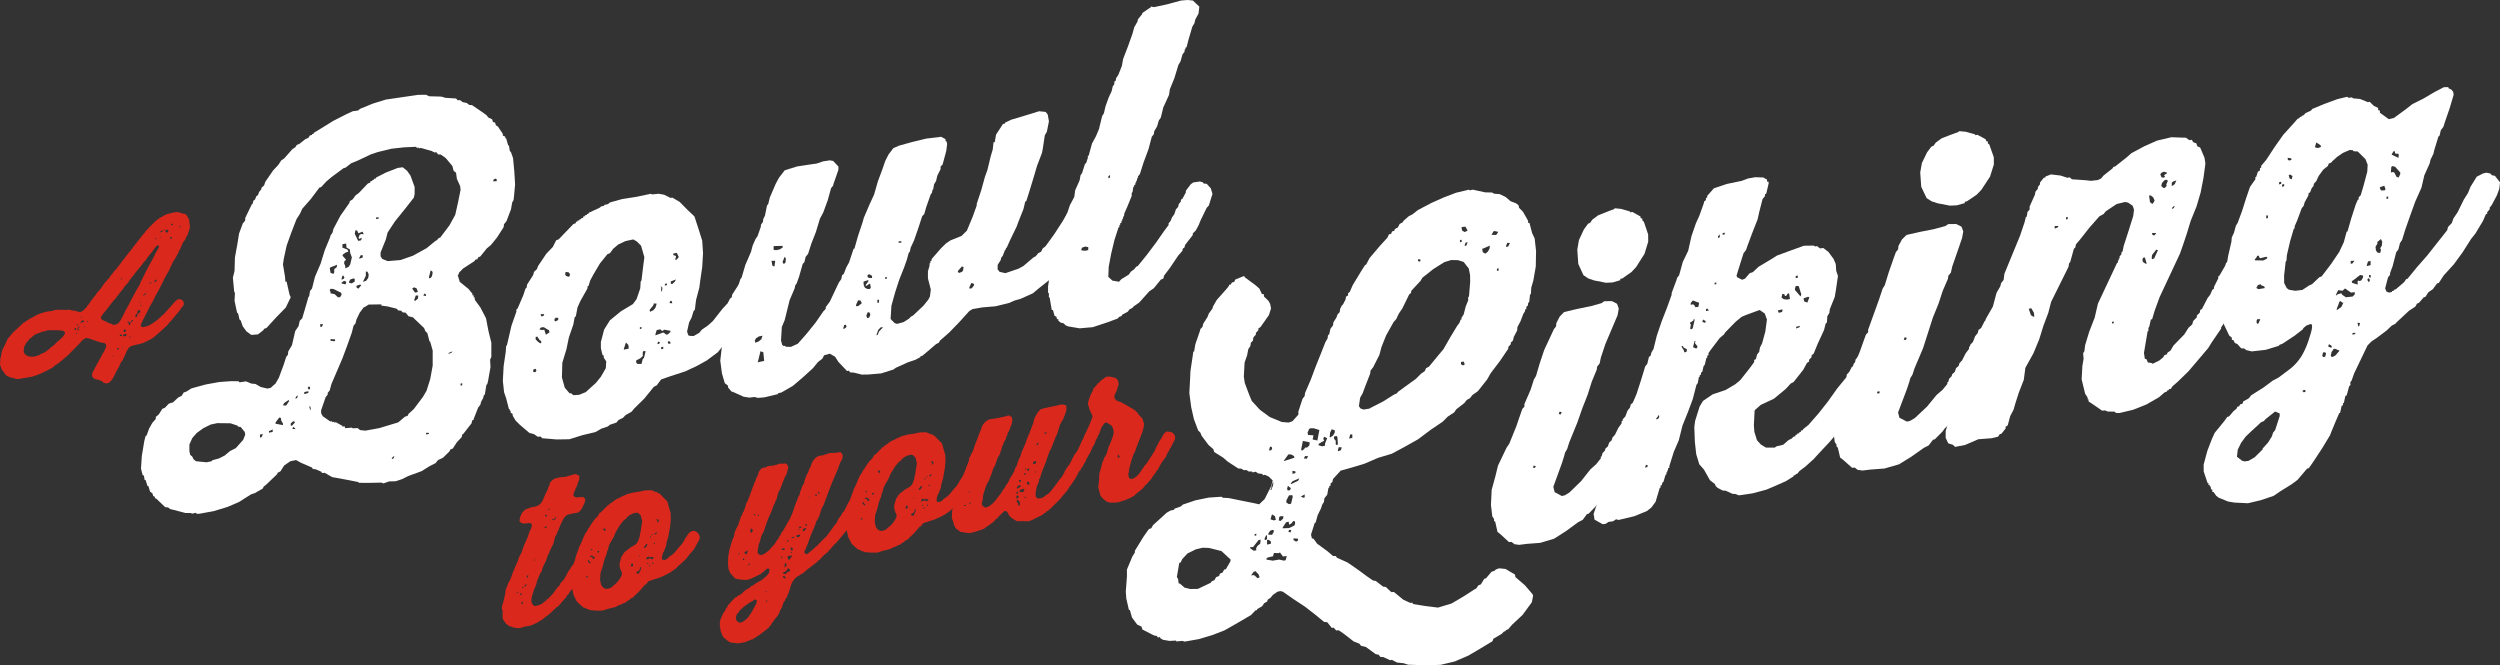 <?xml version="1.0" encoding="UTF-8"?> <svg xmlns="http://www.w3.org/2000/svg" xmlns:xlink="http://www.w3.org/1999/xlink" id="Group_4527" data-name="Group 4527" width="738.498" height="196.552" viewBox="0 0 738.498 196.552"><rect x="0" y="0" width="738.498" height="196.552" fill="#333333" stroke="none"/><defs><clipPath id="clip-path"><rect id="Rectangle_325" data-name="Rectangle 325" width="738.498" height="196.549" fill="none"></rect></clipPath></defs><path id="Path_5432" data-name="Path 5432" d="M121.408,37.251l1.087.014v-.617l-.361-.172-.485.229Zm-9.572,60.388.48-.1V96.92l-.48.1ZM108.2,88.256l.966-.33.246-.428-1.092.48Zm-5.7-22.332.48-.1.366-.449.241-1.04-.122-.471-.485-.268-.48,1.96Zm-.851,46.149.851-.184-.127-.344-.724.031Zm-.848-41.079.848.194-.122-.6-.361-.167-.244.418Zm-2.423,1.63.846-.674.127-.894-.731-.093-.488,1.343.127.217Zm-.846-3.664.846,1.188.846-.184-.361-1.035-.731-.344-.361.2Zm-6.061,50.355.485-.105.361-.7-.485.105-.241.423Zm-4.6-70.878.846-.182-.12-.347-.727.033ZM82.989,66.975l.973-.33.607-.872.12-1.018-.361-.789-.485-.022v1.238l-.731,1.52ZM81.9,60.145l.966-.327.12-.643-.6-.127-.485.846Zm-.853,8.109.122.471.485.268.851-1.047-.366-.172-.97.33Zm.607-13.386.731-.155.241-.418-.122-.351-.485.356-.366-.3.366-.939.485-.229.727.093-.366-.789-1.212.5-.366-.789-.48-.146-.246,1.044.973,2.022ZM78.873,67.231l.846.194.846-.554v-.748l-.361-.167-.97.33-.361.7Zm-.246-9.118-.607.131-.846.552-.239.418,1.085,1.26-.485.351-.115.643.361.913V63l.973-.454.48-.722.485-2.084-.485-1.26-.122-1.092-.966-.538-.127-1.212-1.085.229v.994l1.451.557.241.445Zm-1.938,9.333,1.092.265.239-.3v-.5l-.6-.241-.731.528Zm0-1.114.607-.251.239-.423-.361-.545-.239.053-.246.8ZM74.75,84.458v-.492l-1.334-.088v.5l1.092.136ZM73.417,70.372l1.214.239.966.911.607,0,.485-.727-.119-.59-2.3-1.123-.848-.069-.239.428.239.566Zm-.239-7.5.239,1.439.848.313.244-.423V63.2l.727-.521.12-.774-1.938.784ZM83.235,74.482,82.023,76.1l-.973,2.065-.239,1.04-.607.75-.485,1.96L78.386,85.67l-1.451,3.9-1.58,3.678-1.692,3.955-.485,1.833-.607.753v.5l-.6.741-1.338,3.884v.865l.485.889,2.184,1.52.607-.01v.246l.6-.127v.251l.488-.105,1.938,1.078v.244l.6-.129.246.569,1.938-.167.246.2,1.451-.062.727.59,1.58.163,4.116-.753,4.123-1.248,1.453-.435,1.938-1.652.846-.3.246-.547,1.577-1.448L100.687,101l1.092-1.85,1.087-3.446.727-4V87.252l-.727-2.569-.241-.2-.6-2.352-.607-.612-.366-.915-2.665-2.533-.607-.612-1.331-.335L95.6,76.067,94.745,76l-.485-.516-.846-.069-.485-.516-2.665-.669-1.819-.234v-.37l-3.757.057-1.212.75ZM70.386,80.309l.488-.105.361-.7-.848-.067ZM67.6,104.69l-.124-.841-.361-.174.246,1.066Zm-.239-6.02v-.621L67,97.881l-.366.449.366.418Zm-1.7,1.475,1.212-.382v-.492l-1.212.258Zm-2.67,1.31.485-.1.366-.827-.485.232-.241.416Zm-.846,8.977.97.043-.731-.717-.119.4Zm-.485-1.009.366.048.846-.925-.122-.344-.366-.048-.724.648Zm-2.3-5.956.966.041.851-1.3-.124-.344-1.334.9-.239.423Zm-2.184,5.418,2.184.409v-.5l-.488-.77-.124-.839-.48-.143-1.092,1.47Zm-1.938,2.149v.495l1.092-.229v-.741l-.853.423Zm-2.665,1.926.485-.1.361-.946-.846.177Zm-20.848,2.079v1.981l.246,1.066.6.49.366.789.731.593,3.145.318,1.458-.308.241-.3,1.938-.533,1.7-.856,1.58-1.329,1.692-.851,2.184-2.45.6-1.489-.124-.841-1.212-1.479-.722-.093-.246-.32-2.058-.674-3.881-.045-1.938.411-2.18,1.083L33.912,111.6l-1.338,1.525Zm79.257-50.049.607,1.981,2.543,2.058,1.212,1.472V71l.361-.079v.621l.246-.05.119.841,1.58,2.141,1.692,3.234.731,3.81.846,3.411v4.211l-.366.827.119,2.2-.727,4.118-.239.92-.241.172-.485,2.952-.241.053-.244.92-.607,1.123-.239.913-.612.748-1.334,3.382v.251l-.48.229-.12.767-2.545,3.265-.246.048-.12.774-1.453,1.546-1.212,1.869-.731.277-.239.55-1.938,1.9-1.453.681-.727.9-1.7.856-2.423,1.51-4,1.463-1.7.863-1.938.657-1.938.043-1.7.6-.6-.244-3.877.084-2.792-.026-.12-.22-3.031-.6-3.757-.691-.966-.167-2.184-1.269-.846.057-.122-.351-1.7-.75-.846-.069-.246-.445-3.27-1.41-1.453-.805-1.7.361-1.819,1.255-1.09,1.718-.848.428-.119.4-3.15,3.019-.851.679-.241.55L51,129.4l-1.087.356L46.4,131.993,43,133.458l-4.118,1.248-4.123.753-.846.053-.241-.32-1.212.258-.246-.194-1.692-.012-3.638-.961-.851-.194-.607-.49-.846-.069L22.036,131.1l-.366-.174-.361-.667-.246.053-.241-.817-.724-.583-.488-1.63-.239.045-.607-1.85-.246.048-.239-1.307-.366-.172-.488-1.881.246-3.767.727-4.369.366-1.436.361-.33.727-2.01.97-1.695.973-1.076v-.617l.846-.679,1.092-1.714.727-.277,1.207-1.255,1.217-.375,1.573-1.453.973-.454.607-.992.846-.3,1.458-.93,4.237-1.154,4-.722,3.511-.251,2.184.031.241.318,1.938-.287,1.573.652,1.217.117,1.573.9,1.938.454.973-.2,1.453-1.3.97-1.692L59.6,91.4l.727-2.263.485-.6.122-1.018,1.092-1.84.966-4.175.973-1.441.359-1.568.734-.772,1.212-4.1.6-2.11.241-.3.246-1.537.6-.753.851-3.4,1.695-3.955L71.72,57.6l1.577-3.81.119-.516.607-.872.241-1.042,2.063-3.908,2.665-3.788.119-.521.853-.554.846-1.166.966-.705,2.665-2.794.731-.282V37.27l.607-.124v-.251l.485-.1v-.251l.607-.129v-.246l2.9-1.484,3.518-1.369,1.451-.186,1.334,1.08.97,1.405,1.214,3.334v2.106L98.022,42.1l-2.67,3.418-2.906,3.59-2.182,3.317-.488,1.96L88.2,58.307v1.119l.48.762,1.58.657,3.877-.327,3.635-1.271,4-2.208,2.665-2.18.485-.229.241-.418.727-.4,2.665-3.544,1.7-3.088.846-3.771.731-3.621-.124-1.092-.968-2.149-.244-1.807-.727-.59-.361-1.405-1.943-2.316-1.453-1.054-.846-.062-.488-.643-.6.124v-.246l-.485.105V28.4l-3.518-.987-.6.131V27.3l-.607.124-.124-.344-3.633.158-3.635.4-4.123,1-2.058.691-3.757,1.788L79.6,31.89l-1.819,1.379-.485.1-3.513,2.6L72.2,37.3,70.628,39l-.48.105L67.6,42.5l-2.543,2.894-.607,1.367L63.36,48.479l-1.573,4.049L60.449,56.28l-.846,3.9-.239,1.661.6,3.583.115,1.465.366.045.853,3.788.361.789L60.21,74.54l-3.031,3.126-2.665,2.921-.727.277-.246.423-1.573,1.2-1.943.167L48.573,81.6l-1.087-1.5-.609-1.728-.361-.3-.361-1.656L45.788,76l-.727-3.437.119-2.259-.244-.564-.361-4.018.485-1.96.119-3.987.727-4L46.4,52.7l1.09-2.956.727-.9V48.1L50.15,44.1l.241-.174L50.638,43l.48-.351.366-.946.485-.349.361-.946.607-.746.124-.523.727-.648.361-1.071,2.3-3.339,1.577-1.7.846-1.3.846-.547,2.426-2.749.846-.55.485-.724.727-.28,1.7-1.353.97-.449.488-.727.6-.124v-.251l.485-.1v-.251l2.18-1.326L74.265,19.4l3.755-1.912,1.945-.908,1.573-.213.6-.5L85.9,14.324l3.877-1.2,3.638-.528,5.815-.86,2.426-.022.851.437,3.63.1,1.212.361,3.152.2.485.516.727-.031.727.59,1.212.241.727.583.851.069,2.911,1.986,1.331.958.607.734,1.087.511.244.815.607.122.241.815.6.366,1.453,2.168v.5l.731.339v.495l.241-.053.6,2.108.241.067.244,1.563.361.418.607,1.728.366,3.889.239,3.908-.366,3.924-.115.762-.366.574-.366,2.065-1.331,3.5-.727.9-.12.891-1.938,3.016L120.8,56.086l-1.212,1-1.938,2.392-.612.256-.237.543-.609.131-.241.423-3.391,2.211-1.212,1.248-.12.519Z" transform="translate(24.222 16.285)" fill="#fff"></path><path id="Path_5433" data-name="Path 5433" d="M113.291,42.57l-.246.918.485-.1.607-.748L113.53,41.4l-1.09.229.124.471.727.215Zm-1.577,7.392.119.6.366.048.727-.648.366-.7-1.458.559Zm-.366,6.276.851.067-.119-.6-.366-.172-.241.428Zm.366,11.938-.122-.471-.485-.265-.241.423.122.344.361.048Zm-1.695-17.108.607-.129v-.5l-.607.131Zm-1.092,18.817.607-.131v-.617l-.607.131Zm.241-17.148.12-1.018-.361-.418V52.79Zm-.485-1.384.244-.053-.124-.1Zm-.848,17.026.488-.1.239-.43-.485-.265-.241.547Zm-.6-2.6,2.3-.858.966.66.366-.079.727-.648.122-.4L109.9,64.1l-.727.4-.485-.511-1.092.229-.361,1.19Zm-1.577-6.972.97-.459.607-.748.361-1.19-.846-.069-.122.523-1.085,1.348v.37Zm-3.031,5.1.485-.1v-.5l-.485.1Zm.851,8-.727.652-1.212.624v.621l.366.418,1.207-.012.366-1.436.361-.33.485-1.96-.6-.12-.241.428ZM97.9,70l1.453-.313L99.231,68.6l-.727-.71L97.9,69.749ZM81.779,48.4l.246-.547-.366-.669-.968-.163-.124.77.246.442.724.22Zm14.546-9.534-1.577,1.326-.97,1.322-.727.277-2.18,2.691-1.938,3.265-.973,1.814-.485,1.592-.241.048-.119.774-2.063,3.657L84.2,57.548l-.485,2.576-.361.33-.366,2.058L81.66,66.389l-.727,3.5-1.212,3.977L79.6,78.224l.848,3.04L81.9,82.937l.366-.079.727.59,1.7-.11,1.938-.789L89.659,79.8l1.453-1.793,1.458-2.543.12-2.008-.731-1.08v-.621l-.361-.167-.485-2.008V67.722l.97-3.673,1.695-2.713,3.274-2.679,3.518-2.11,1.085-1.47,1.092-3.207.119-2.008.241-.3.485-4.07.366-2.8-.97-3.391-1.212-1.228-1.092-.636-2.3.49-1.934.911ZM77.417,60.846v.621l.244.2.848-.428v-.621l-.848-.069v.246Zm-3.031-1.338L73.3,59.494l.239.693.607-.129Zm1.092,4.6-1.214-.736-.846.057-.485.6.851.189.6-.124.485,1.5,1.092-.727-.241-.688ZM72.688,67.8l.612.366.239-.3-.12-.471-.366-.172-.727-1.087-.485.11v.743l.731.71ZM71.12,75.934v.624l.6.119.366-.449-.246-.569-.361.076ZM117.168,65.9l1.331.088,1.7-.982.727-.9,1.819-1.255,1.451-1.3,2.792-3.564,1.573-1.7.727-1.4.485-.351.119-.767,2.3-3.585.607-.746,1.7-.982,1.573.036,1.816,1.1.848,1.3.485,1.635-.366,1.312-1.694,3.212-.366.449-.119.894-.727.523v.495l-2.784,3.325-1.938,2.639-1.577,1.453-.122.4-.731.277-1.085,1.348-.727.275-1.338,1.647-3.27,2.431-2.911,1.613-3.391,1.585-4.362,1.424-2.787.963-1.336,1.771-.846.428-2.787,3.444-3.031,2.992-.731.9L98.38,89.347l-.722.774-1.334.652-.609.753-1.938.657-.6.5-1.943.66-1.692.982-4,.97-3.757,1.171-3.757.057-3.757-.318-.48-.021-.485-.516-.846.057-1.1-.765-1.334-.332-2.9-2.478L65.9,90.92,65.059,89.5V89l-.609-.37v-.617l-.241.053v-.5l-.241.053-.851-3.293-.6-1.728-.366-3.391.239-4.388L63,70.727l.119-1.761.246-.3,1.331-5.736,1.453-4.149v-.617l.366-.327,1.7-3.951.6-1.867.361-.323L69.3,50.8,71.12,47.94l.237-.92.851-.8.366-.946,2.419-3.611,1.938-2.022L77.9,37.7l.727-.277,3.15-3.27,1.212-1.25.727-.277V32.25l.485-.1V31.9l.607-.129v-.246l.485-.105v-.244l.607-.131v-.37l.48-.105v-.246l.607-.129v-.246l.485-.105v-.246l3.4-1.587.241-.3.846-.182.244-.3.973-.208.6-.5L97.412,25.5l4.123-.626,4.362-.925.241.194,2.065-.189,1.573.282,1.938.951.485-.105,2.18,1.271,2.423,2.459,1.938,1.819,1.212,3.7,1.092,3.485.241,3.669-.241,4.137-.6,4.1-.241,1.907-.973,3.678-.361,2.928-.366.323-.6,1.986-.727,1.4-.607,2.727.361,1.04Z" transform="translate(86.389 33.287)" fill="#fff"></path><path id="Path_5434" data-name="Path 5434" d="M162.7,66.173l.607-.131.607-.748.12-.521-.846-.313-.607,1.367Zm-3.389-4.854.239.194.851-.3.361-.445.122-1.018-.483-.148-1.217,1.374Zm-17.579-8.654.853-.182-.122-.344-.731.031Zm-4,10.633.485-.1v-.5l-.485.105Zm-2.3,7.06.485-.105v-.868l-.485.105Zm-.241,9.593.366-.206.361-.939,1.212-1.255-.727.031-.724.774L135.2,79.7Zm-2.665-17.777v.5l.366.3.968.041V62.39l-.727-.466-.485.105Zm.488,12.54.359-.946-.359-.667-.488.1-.366.946.246.691Zm-1.7-10.545.119,1.087.366.669.727.339.727-.031.241-.423-.241-1.185-1.092.724-.239-.191.846-1.171v-.378l-1.207.382Zm-2.18,7.153.6,0,1.092-.851-.361-.789-.731-.1-.6,1.369Zm-3.755,6.747.6-.251.361-.449L126.1,76.8l-.48.105-.239.92ZM108.052,58.712l.241-.3.124-1.14-.366-.543-.607,1.494.122.471.239.074Zm-3.27-4.013.724.093,1.092-.234.846-.55v-.495l-2.662.067Zm.239,4.9.241-1.661-1.092-.014.244,1.436.368.172Zm-4.969,28.314,1.938-.411-.246-2.55-.846-.313-.727,3Zm-.727-5.789.973-.335.846-.674.361-1.066-1.092.229-.846.554-.361.7.12.344Zm71.619-21.668.607.736,1.7.382,3.877-1.317,1.453-.805,2.911-2.476.727-.4.731-.9.846-.43.485-.97.846-.674,2.545-3.518,2.423-3.736,1.334-2.261.727-.774.485-.105.241-.3L194.7,42.4l1.938.327,1.214,1.233.731,1.207-.127,2.008-.846,1.917-2.3,3.836-2.784,3.564-2.426,3.365-.846.428L186.337,63.5l-3.389,2.7-1.58,1.326-3.635,1.642-1.819.511-1.573.705-4,.978-3.877.323-2.9.5-.973.581-2.911,3.217-3.023,3.126-2.792,2.445-.239.547-.853.43-3.27,2.8-.846.681-.488.1v.251l-1.573.832-2.063.684-3.638,1.64-.727.523-3.635,1.15-3.877.325-1.819.019-2.426-.6-.97-.038-.48-.521-.488.105L123.927,87.8l-.973-1.53-1.573-.906-1.7.483-.48.97-1.336,1.03-1.453,1.792-3.031,2.753-2.911,2.476-3.391,1.96-.966.2v.251l-4,.973-1.938.167-1.092-.268-1.451.189-1.7-.261-2.784-1.264L92.3,96.5l-.973-1.154v-.5l-.97-.784-.848-2.913-.485-3.743.485-4.19.607-3.846.366-.946.241-2.032,1.451-3.9.488-2.086.6-1,1.092-4.07.607-1.986.361-.449,1.09-3.7,1.7-3.955.485-1.833.846-1.917.607-.872.973-2.806v-.5l.6-.872.115-.894.488-.973.6-2.978.366-.449.488-1.96,1.7-3.953.968-1.819,1.7-2.216,3.638-1.145,4-.607L117.5,29.2l1.938-.657,1.938-.289.973.167,1.573,1.647v.987L122.474,35.2l-.119.523-.607.75-.973,3.549-1.331,3.63-.973,1.814-1.207,3.977-1.331,3.379-.973,3.057-.731.9-.361,1.563-.485.476-1.092,3.824-.727,2.017-.361.442-.244,1.047-1.453,3.406-1.453,5.884-.851,2.036-.241,4.02.361,1.283.366.294.607,0v.244l1.577.043,2.058-.937,2.426-2.746,2.784-3.439,2.3-3.339.727-.772v-.5L121.381,70l1.819-3.85.851-1.793.722-1.025.246-1.164.485-.351.727-1.886.846-1.546,1.331-4,.246-.05,1.087-3.819,1.338-4,.358-1.317,1.7-3.951,1.331-2.89,1.092-3.819,1.453-3.908.727-2.137.973-1.938,1.451-1.919,1.7-.736,3.877-1.071,4.123-1,3.877-.454.48-.1,1.338.705V22.6l.239-.053.241.815-.241,2.034-1.092,4.075-.6.621v.748l-.968,1.938-.366,1.561-.6,1-.241,1.415-.239.3-.127.767-.361.449-1.331,3.752-.607,2.11-.6.629-1.214,3.724-1.212,3.48-.97,2.065-.241,1.164-.366.449-.48,1.836-.851,2.414-1.453,3.652-1.212,3.731-1.092,3.943-.241,3.893,1.212,1.228.727.22,1.938-.54,1.695-1.1.366-.449.724-.4,3.038-2.875,1.446-1.79.488-.973.244-2.034-.846-3.291V60.994l.48-1.587v-.748l.246-.048V57.99l.361-.079v-.495l2.784-3.193,1.458-1.427,1.331-.9,3.272-1.317,1.577-1.573,1.7-4.075,1.207-3.36v-.49l1.331-4,1.092-3.951.727-2.01.973-4.051.6-1.984.241-2.158.366-.074.366-2.189,2.058-3.162.607-.124v-.251l1.819-.882,4.357-1.3,3.881-1.2,1.938.2.607.736.366,2.034-.612,3.1-.6,1-.6,3.97-.246,1.291-1.451,3.779-1.092,3.7-1.214,3.975-.846,2.66-.366.325-.485,2.084-1.453,3.657-.6,1.616-1.938,4-.968,2.189-.246.053v.5l-.239.053-.731,1.886-.361.33-.241.913-.851,1.3Z" transform="translate(123.743 19.114)" fill="#fff"></path><path id="Path_5435" data-name="Path 5435" d="M139.356,73.942V73.7l.237-.55.973-.327.846.194v.863l-.968.2Zm7.995-21.89.488-.351v.743l-.488.222ZM170.739,0,168.8.163l-4.235,1.15-3.759.8-.851-.191-.241.421-.237.055L157.41,3.824l-.124.4-1.207,1.491-.122.65-.968,1.687L154.5,9.89l-1.338,3.757-1.453,3.774-.366,2.063-1.085,2.705-.614.875-.112.767-.366.206-.119,1.011-.366.33-.366,1.563-.846,1.793-.966,2.682L146.02,33.5l-.488.727-.966,3.924-.853,2.036-1.207,2.237-.968,3.556-.251.048v.621l-.478,1.463-.366.325-.851,2.66-.483.719-.237,1.417-1.336,3.009-.244,1.907-1.331,2.519-.609,1.859-1.577,3.559-1.09,4.07-1.334,4-.6,2.357-.607,4.1-.607,3.967v1.859l.241.2v1.114l.241.2.6,3.587.366.048.488,1.754.485.146.237.815.368-.079v.5l.729.588.844.194.6.614.856.318,3.272.543,3.869-.335,4.242-1.4,3.152-1.164.366-.449.731-.277.241-.423,1.573-.832.6-.746.851-.43.361-.447,1.58-1.078,3.031-3.37,1.329-.9,2.06-2.545.727-.282.246-.918,1.692-2.216,2.426-3.611,1.331-1.525v-.5l.6-.5.122-.648,2.3-2.968v-.49l.846-.8.853-1.546.6-1.489,1.819-3.736.607-.621,1.087-3.454-.485-1.63-1.209-1.353-.848-.069-.363-.416-.851-.2-1.931.287-.734.531-1.453,1.922v.49l-.97,1.819-.488.351v.495l-.6.748-.244.92-.609.621-.485,1.467-.724,1.023-.366.946-.6.748v.492l-1.331,1.769-2.423,3.492-2.67,3.542-2.665,3.291-.488.227-.6.746-.97.7-.6.872-2.18,1.331-.731.779-1.938-.332-1.214-1.1.122-3,.731-3.877.966-4.044,1.209-3.724.241-.055v-.621l.249-.053v-.49l.366-.079v-.621l.241-.048v-.495l.237-.055V64l.249-.05.117-.894.848-1.912,1.331-3.255v-.872l.246-.3.241-1.537.244-.05v-.5l.361-.074v-.621l.241-.05v-.5l.246-.053v-.617l.241-.053v-.5l.6-.748,1.095-3.451,1.451-3.905.968-3.671.609-.753.122-.889.846-1.422.485-1.711.607-.875.727-3,1.695-3.7.244-1.661,1.331-3.255,1.212-3.975.609-1,.6-2.113.6-.746v-.617l.246-.053v-.5l.361-.2.488-1.96,1.207-4.1.609-1,.241-1.047.973-1.816.237-2.034L172.317.158Z" transform="translate(180.059)" fill="#fff"></path><path id="Path_5436" data-name="Path 5436" d="M176.927,136.307l.629-.148.124.229.638.617.385.934-.626.282-1.018-.915-.882.079Zm7.765-5.7.891,1.2,1.138-.139-.368,1.238-.495.12-1.4-.308-1.888.318-1.89-.318,0-.261.375-.349,1.635-.382v-.263l.246-.7,1.384.055Zm-28.157,10.408-1.4-1.207-.378-.038-.139-1.252-.382-.681.722-4.156.375-.086.5-1.023,1.374-1.479.124-.158,2.514-1.236,2.01-.483,1.891.069,3.669.925,2.665,2.455.007.511-1.365,2.378-.507.122-.5.887-.758.308-.241.7-.887.335-.492.894-.753.306-.375.476-3.767,1.795-2.273.026Zm24.342-14.13.511.012.626.49.007.638-1.128.272Zm-4.137,2.144,1.618-2.055.633-.151-.122,1.185-.872.717-.37.736.131.48-.762.184-1.009-.664-.136-.48.256.067Zm11.96-2.07,0-.511,1.257.084.136.49-.249.186-.378.215Zm-8.451-.048-.124-.361.49-1.013.256.069.007.9-.251.44Zm-3.038-1.718.5-.124.007.516-.507.119Zm4.032-.062.5-.889.758-.308.375.174,0,.38-.5.889-1.133.01Zm5.925-.638.246-.569.631.1-.249.7Zm.858-2.388.621-.791.5.139.012.772-.246.44-1.508.746-1.893.065,0-.256,1-1.527.753-.172.129.863Zm-3.664-.93.115-1.056.5-.246.762.079-.119.674-.75.686Zm-2.4-.33v-.256l.37-1.238.887.559.258,1.092-.624.146Zm4.629-4.954-.012-.636.746-1.463.253-.065.762-.045.127.48-.488,2.048-.629.141Zm4.266-1.781,1.135-.652.01.891-.38.1Zm-4.07-2.225.246-.958.889.686-.251.576-.631.151Zm-4.142-2.194.1.586-.253,1.085-.244.057,0,.645-.382.086Zm5.26.511.5-.629,2.012-.868-.37.739-2.139,1.018Zm.476-3.712.882.174.007.516-.884.21Zm3.372-3.626.129-.287.246-.445.882.048-.375.731Zm-5.8.471,1.243-1.7.882.048.765.461.131.485-3.145,1Zm15.865-2.983.244-.837.882.053-.244.832-.88.332Zm-20.306-.074.244-.949.509.134.124.48-.246.445-.631.151Zm9.462.074,0-.261.485-2.426,2.027.418-.124.93-.753.691-.256-.194-1,1ZM196,98.9l.251-.445,1.51-.868-.136-.234-.127-.349.253-.576.882.433-.617,1.563,0,.638-.877.215Zm5.174-.2-.012-1.025-.124-.229-.387-.421-.007-.643.76-.179.256.33.146,2.149-.382.217Zm4.01-1.979.251-.963.626-.014.012,1.025-.882.208Zm-5.8-.17.11-1.312.5-1.016.889.308.007.636-.5.889-.872.6Zm-5.04.686.246-1.219-1.64-.12-.007-.385-.129-.227.495-1.145.375-.217,1.011.01,1.644.511-.6,3.1Zm43.821-22.215,0-.648.755-.179.382.81-.5.375ZM248.787,46.8l.5-.12,0,.638-.507.122ZM208.528,88.1l-.516-.66.361-2.521.746-1.331.736-1.981,1.484-3.814.117-.932.753-.944,1.857-3.659.614-2.325,1.358-3.4,2.23-4,.753-.82.746-1.589,1.119-1.678,1.986-4.07.5-.375.12-.674,2.751-2.964.5-.887,3.255-2.572,3.265-2.058,2.008-.612,2.022.041,1.64.507,1.532,1.948.392,1.967.019,2.048-.344,4.2-.249.311.007.9-.741,1.85-.6,2.325-.629.925.007.511-.251.06-.37.987-.621.793-1.993,3.291L232.97,70.6l-1.5,1.773-2.749,3.348-.877.466-.373.856-1.123.789-1.506,1.51L223.217,80.5l-3.638,2.66-.37.473-.76.311L215.191,86l-3.769,1.924-.249.186-1.761.294Zm16.9-43.591.124-.543.626.11.007.511-.373.088Zm19.149-2.612-.136-1,.246-.053,2.017-.868-.122.925-.5.889-.746.569Zm6.917-1.9.373-.863.758.079-.5,1.018-.626.146Zm-12.23-.182.244-.7.626-.151-.37.985-.5.124Zm-1.4-1.463.5-.127,0,.638-.5.124Zm9.319-1.573.619-1.052.256-.057,1.133.246-.621.918ZM238.475,35.5l-.139-.994,1.133-.139.64,1.126-.253.194-.621.277Zm2.292-11.85-.251-.2-3.779.9-3.64,1.379-3.647,1.632-4.018,2.115L223.8,30.76l-1.006.492-1.623,1.415-.251.445-.88.466-.5,1.011-.877.473-.249.574-.621.146-.251.7-.626.148-.5,1.018-2.254,2.469-3,3.535-.994,1.9-.378.22-1.238,1.969-2.366,3.9-.868,2.008-.5.368.007.65-.629.4-.119.8-.746,1.465-.373.344-.495,1.018-.119.925-.629.664-.366.987-.872,1.365-.119.925-.743.951-.366,1.63-.375.344-.122.925-.626,1.049-1.226,3.121L195.3,75.553,193.824,79.5,192.1,83.517l-.122.925-.621.789-1.228,3.762.007.9-1.752,1.957-1.133.394-2.017-.163-3.547-1.467-2.918-2.139-2.412-2.636-.779-1.876-1.283-3.418-.275-1.864.22-4.166.739-2.1.366-1.886.621-.915.12-.934.621-.66.122-.925.746-.82,0-.516.753-.82-.007-.514.629-.406,2.49-3.542.612-1.948-.261-1.35-.511-.908-1.276-1.233-.124-.746-.507-.007-.772-1.62-1.269-1.107-3.05-2.235v-.253l-.38-.048-2.388.958-.366.731-.633.146-.375.607-.5.115v.261l-.746.946-2.88,3.248-1.114,1.938-.124.55-1.123,1.546-.366.987-1.25,1.967-.244.954-.621.66-.127.547-1.355,3.92-.354,2.141-.249.062-.241,1.726-.6,3.994-.105,2.34-.218,4.163.538,4.113.789,3.537,1.286,3.422.643.621.38.934,2.043,2.727,1.4,1.207.263.848,2.658,1.675,1.4,1.214,3.045,1.974.884.048.758.459.758-.048.758.461.758-.053.38.3.884-.21.633.492,1.389.182v.387l.633-.153,1.138.507,1.255,1.224-.088.022-.366,1.5-1.986,3.941-1.625,1.546-.251-.074-1.389-.308-3.54-.705-3.791-.774-1.761-.093-.382-.3-3.788.258-3.9.8-3.771,1.281-.5.5-2,.731v.263l-1.135.261-1.135.655-1.123,1.037-2.878,2.615-.5.889-.746.3-1.625,2.314-2.488,4.063,0,.511-.746,1.2-1.609,3.85.019,1.931-.344,4.57.146,2.029.784,3.411.256-.057.648,2.285,1.532,2.072,1.269.6.256.839,3.418,1.759.887.172.258.456.631-.151.127.351.758.466,1.9.327,2.017-.093v.251l1.766-.158.758.206,4.159-.729,4.025-1.209,3.516-1.355,3.893-2.211,4.01-2.361,1.25-1.326.507-.12v-.256l1.5-.875.624-.913.877-.471.12-.543.884-.59.621-.789,1.379-.973.877-.208.758.2,3.305,2.3,3.169,2.082,3.042,2.357,2.67,2.194.877.048,1.405,1.728.507-.12.762.846.758-.053,1.52,1.056,2.916,2.263,1.644.631.514.652,1.391.315,2.918,2.132.884.177.509.648.882.048,2.027.932.5-.117,1.52.8,1.891.189,1.391.445,5.681.194,3.905-.158,4.156-.987,4.022-1.726,3.638-2.141,3.511-2.122.244-.7,2.514-1.5.626-.664.5-.112V153.6l.758-.308L253.223,152l3.129-2.93,2.744-3.736.361-1.888-.127-.473-2.292-2.677-2.8-2.419-.124-.741-2.792-1.647-1.893-.194-1.006.366-.251.313-1,.366-1.625,1.922-.5.127-1,1.651-.753.3-.621.925-.5.244-3.136,2.029-3.642,2.153-4.022,1.212-3.912-.492-3.542-.574v-.382l-.753.053-2.029-.935-2.789-2.29-.762.048-1.647-1.537-.762-.079-2.153-1.666-.889-.177-1.52-1.056-2.921-2.139-3.04-2.1-3.172-1.432-.251-.454-.877-.048-1.651-1.41-3.047-2.225-1.023-1.432-.507-.136-.26-1.1,1.1-3.477.256-.062.609-2.194.994-2.036.366-1.119.5-.758.115-1.056.375-.476.478-.6.359-2.02.251-.062v-.511l.382-.084-.012-.648.5-.37.241-.956,2.251-2.466,3.021-.841,4.022-1.212,4.022-1.73,4.022-1.209,3.893-2.082,3.9-2.2,3.755-2.823,3.511-2.373,1.5-1.51,1.881-1.221.621-.92,2.383-1.85.746-.944.884-.466.746-.951,1.625-1.152,2.749-3.477.994-1.781,2.741-3.611,2.493-3.673,0-.516.746-.817,0-.511.629-.538.246-1.08.99-1.907L254.853,64l.872-1.623.868-2.259.49-.758,0-.511.382-.088-.007-.65.5-.5v-.511l.378-.6.229-2.11.251-.065.11-1.953.612-2.075.724-4.149.084-4.52-.413-3.757-.76-1.62-.791-3.031-.375.1v-.648l-1.542-2.722-1.138-1.14-.143-.741-.758-.586-1.644-.636-1.4-1.214-1.773-.868-1.635-.119-.636-.359-2.017-.043-3.669-.8Z" transform="translate(193.407 32.58)" fill="#fff"></path><path id="Path_5437" data-name="Path 5437" d="M220.427,26.12l.495-.378,1.876.194,2.622.779.007.251.621-.146,2.383,1.336.129.607.378-.084.124.731.382.287,1.279,3.767.017,2.158-1.092,3.571-2.462,3.886-1.362,1.467L223.1,46.466l-.624.146.007.38-2.242.66-2,.093-3.5-.693-1.749-.6-1.386-.946-1.525-3.327-.287-4.254.48-2.78,1.467-3.15,1.233-1.687.621-.277.617-.908,1.735-1.3,3.982-1.582Zm-16.135,60.41.621.11.246-.7-.624-.1-.124.406Zm-7.629,15.805.621.11.246-.569-.629-.105Zm9.295-45.953,3.611-.858,4.357-.908,2.995-.837.865-.586,2.249-.024,1.5.789.507,1.405-.354,1.991-3.6,8.485-1.336,4-.361,1.74-.743.939-.115.915-1.467,3.532-1.212,3.846-1.594,4.058L209.8,89.039l-2.4,5.894-.6,1.922-.621,1.04-.241.946-.653,2.094-1.365,3.757-1.212,3.334.387,1.563,2.132,1.15.868-.21,1.367-.829,3.465-3.37,2.71-3.439,1.735-1.556,1.365-1.726,0-.507.244-.057.246-.951.743-.81.119-.538.741-.684.366-1.1.743-.686.246-.82.736-.815.982-2.012.987-1.379,0-.633.251-.057.115-.538.741-.81.617-1.671.743-.942.239-.944.743-.564.982-2.012.868-.71,1.991-.476,1.749.476,1.506.913L234.184,83l-.237,1.838-2.084,4.185-2.211,3.955-.987,1.123-1.838,3.74-.617.915-.246.82-.868.712-.617.908-.241.82-.865.973-2.216,3.829-.868.841-1.1,1.919-3.217,3.181-.617.9-2.227,2.309-.495.122-1.238,1.687-1.37.705-3.595,2.639-3.475,2.22-4.106,1.233-3.994.308-2.239.282-1.374-.189-.884-.679-.748.048-2.639-2.423-.758-.581-.641-2.9-.382-.418,0-.514-.507-.767-.4-3.339.215-4.5,1.087-3.946.779-3.193,1.692-3.537.846-1.766.789-1.154,2.084-5.15,1.052-3.088.727-2.065.617-.657-.007-.762,1.84-4.249.973-3.026.617-1.032,1.09-3.7,1.338-4,2.868-6.149.617-.784.115-1.04.982-1.886,1.119-1.159Z" transform="translate(256.141 35.782)" fill="#fff"></path><path id="Path_5438" data-name="Path 5438" d="M258.956,57.805l.26.832.872.3.612-1.542-.378-.167-1.243.425Zm-2.175,8.783,1-.366.124-.413-1,.241-.127.282Zm-.12-14.849.621-.151,0-.633-.621.151Zm-.225,3.485,1.64,1.9.246-.569-.767-2.488-.88-.048-.239.822Zm-1.475,2.639-.265-1.718-.492.246-.37.6-.375-.036-.131-.483-.621-.1-.241,1.071.629.485,1,.141Zm-2.22,3.066-1.37.325.258.705,1-.234.115-.538Zm-17.655-22,.621-.146,0-.507-.621.146Zm-1.369.325.007.638.495-.246,0-.762-.251.057v.256Zm-1,14.352.495-.119,0-.507-.5.119Zm-2.555,7.858.872-.208-.5-.523-.378.1Zm-1.1,3.183.88.3.119-.54-.753-.459-.12.409Zm-2.679,7.5.753.33.375-.088.119-.538-.758-.963.241-.693-.37.213-.361,1.489Zm-.731-12.54.621-.151.375.167.382.674.872-.084.241-1.2-1.881-.7-.617.779Zm-.2,5.514.256.318-.241,1.2.251.194.5-.241.6-2.56-.244-.318-.127.538-.992.612Zm-1.929,7.705.256.827.621-.146.122-.791-.88-.428-.38-.543-.373.084.507.9Zm-8.062,20.609.495-.122.373-.468-.007-.507-.251-.2.007.258-.617.782Zm-3.25,14.247.621-.146.12-.538-.495-.136-.246.564Zm32.306-16.818-.215,4.369.141,1.874.774,2.493,1.133,1.255,1.506.915,2.617.014.5-.375,1.991-.471,1.608-1.4,1-.49.37-.466.621-.151v-.378l.5-.119,0-.251.621-.151v-.251l.495-.122v-.38l.624-.153v-.251L260.4,95.1l2.968-3.37,2.837-3.6,2.71-3.819,2.717-3.32.122-.793.741-.81.736-1.446.251-.057.366-.978.37-.339.115-.8,1.36-1.592,1.228-2.964.741-.934.992-.617,2.118-.127.877.179,1.128.872.872.045.258.832.631.485,0,.889L283.2,75.962l.007.633-.378.088v.507l-.239.062-.122.789L280,81.8l-1.969,3.516-2.71,3.7-1.355,1.726-.244.944-1.484,1.5L269.644,96.6l-2.966,3.5-3.214,3.427-1.484,1.625L259.5,107.4l-1.735,1.307-.617.777-.5.122.007.256-.629.146.007.256-2.237,1.417-3.731,1.649-2.11.88-3.982,1.076-4.118.6-1-.4-.872-.053-2.005-.92-.872-.05-1.506-.784-.631-.617-.127-.476-1.51-1.171-1.771-3.14-1.384-1.577-.9-2.968-.4-3.585-.165-4.414.234-1.838,1.338-4.259.982-1.63,2.851-1.95,3.857-1.3,2.856-1.7,1.491-1.245,2.837-3.595,1.238-1.692,0-.633.495-.244.361-1.36.617-.784.241-1.326.617-1.164.966-3.532.466-3.549-.638-1.754-1.506-1.044-4.1,1.489-1.248.547-1.735,1.427-3.093,3.155-.366.6L234.219,69.4l-2.71,3.563-.624.915.007.631-.373.088.007.638-.246.057-.485,2.022-.373.466-.354,1.613-.378.215,0,.638-.37.088v.507l-.246.057-.359,1.864-.373.471-1.085,4.2L224.8,91.344l-1.589,3.934-1.087,4.333-1.467,3.4-1.343,4.264.01.507-.375.088,0,.631-.251.057.007.514-.251.057,0,.631-.246.057-.607,2.053-.37.342-.12.667-.375.091.01.631-.251.062-1.212,4.1-1.233,1.69-1.365,1.085-3.736,1.52-4.6,1.1-.753-.206-.872.586-1.37.2-.865.59-.875.079-2.38-1.343-.268-1.714,1.224-3.595.97-2.9,1.212-3.977.617-1.035.607-2.053.5-.241-.007-.511.617-1.035.117-1.551.366-.344,1.216-4.1,1.714-4.1,0-.507.37-.084,0-.636.251-.065,0-.507.736-1.824L207.939,90l1.714-4.089,1.338-4.135L212.2,77.8l.621-.777L213.3,75l.5-.373.239-.944.617-1.04.968-3.92,1.458-4.29,1.587-4.058,1.343-3.752,0-.507,1.463-3.908.12-.54.617-.777,1.092-3.951,1.594-3.3.961-4.295,1.338-3.881.982-2.141,1.343-3.752.12-.533.5-.37-.007-.638.373-.088,0-.507,1.979-2.254,3.731-1.264,4.488-.934,1.864-.7,2.118-.375,2.371.072,1.13.624,0,.636.37-.088.132.48-.722,3.093-.37.215v.507l-.738.942-.97,3.788-.476,2.151-1.594,4.061-1.458,3.908-.371,1.109-.736.939-1.214,3.846-.851,2.749.127.476,1.508.789.868-.339,1.36-1.589.992-.366,1.608-1.525,3.853-2.309,1.613-1.025,3.857-1.42,4.106-1.484,2.868-.043.5.263.5-.122.882.686,1-.11,1.5,1.164,1.515,2.06.638,1.5.141,2,.511,1.532-.59,4.087-.354,2.115-1.47,3.657-.115,1.04L265.987,63l-.105,1.809-.375.339-.48,1.9-1.84,3.994-1.221,2.966-.621.523,0,.511-.743.81.007.507-.624.4L258.882,78.8l-2.837,3.6-.868.459-1.484,1.62-3.47,2.863-3.855,1.8-1.608,1.4Z" transform="translate(273.791 30.441)" fill="#fff"></path><path id="Path_5439" data-name="Path 5439" d="M307.331,38.151l.5-.244.37-.6-.5.122-.37.464Zm-.057-6.723.872-.59.492-1.135-1,.361-.37.344Zm-1.991.468.5-.626-.131-.349.492-1.135-.5-.261-.5.12-.741.81-.241.951.753.581Zm-1.405-3.987.382.925.75.074.246-.308L305,28.151l.748-.433.124-.284-.877-.3-.748.308Zm-1.228,17.332-1.243.036.131.48.495.263.5-.5Zm-1.181,7.779.621-.277,1.1-2.423-.5-.136-1.238,1.568-.115.92Zm.234-16.458.5-.884-.387-.918-.75-.593-.5,0,.27,1.969.629.488ZM299.86,54.3l-.512-1.788-.378-.036-.37.464.131.863.877.554ZM289.624,72.006l.5-.117,0-.511-.5.12Zm-13.585-30.75.5-.119,0-.633-.5.12Zm-3.344,2.7.868-.335.246-.437-1.126.01Zm-6.02,25.979-.134-1.114-.765-1.343-.746.179.636,1.881.753.459Zm34.9,13.982,1.991-.978,1.114-.9.495-.753.621-.146.246-.564.868-.59.863-1.475,3.212-3.308,1.233-1.948,1.114-1.023.246-.951,1.111-1.15,0-.514.867-.841.115-.793.5-.239,1.718-3.334.741-.934.617-1.422.5-.37,0-.507,1.228-2.452.115-.789.251-.062,1.718-2.956.246-.815,1.859-1.334.748-.177,1.123.115,1.749.727,1.51,1.3.273,2.6-.853,2.11-1.111,1.793-.117.784-1.111,1.661-.612,1.551-1.228,1.943-.856,1.857-1.118,1.279-.115.533-1.6,2.294,0,.382-2.713,3.948-1.111,1.788-2.964,3.5L312.207,86.1l-3.1,3.026-1.608,1.4-.5.75-.621.148v.249l-.495.122,0,.256-.748.3-1.608,1.4-3.726,2.151-3.982,1.585-3.987.944-1-.014-.5-.392-2-.036-.753-.33-.872.079-3.016-2.079-1-.655-.007-.631-.244.057-.007-.511-.762-1.219L280.652,88.5l.215-3.987.361-2.12-.136-1.62.366-.6.234-1.84,1.214-3.977,1.587-4.063.968-4.171,5.657-12.048.256-.057-.01-.638.251-.057,0-.507.251-.057,0-.638.49-.5.12-.789.251-.062.356-1.735,1.343-4.137,1.458-4.665.234-1.84-.387-1.181-1.379-.942-.877-.177-2.488.6-3.229,2.163-.617.784-1.243.674-2.968,3.377-2.837,3.6-1.114,1.281-.239,1.076-.37.215-.607,2.177-.485,1.766-.37.471-.117.913-5.151,10.394-.846,3.255-1.47,3.9L268.1,76.716l-1.709,4.1-2.366,4.259-.466,3.549L262.093,92.4l-.973,3.031-.6,2.053-.982,1.881-.727,2.717-.617.4v.509l-1.233,1.565-.5.115-.5.753-1.862.445-3.991.313-3.855,1.673-2.995.586-.626-.617-1.374-.435-.765-1.6-.014-2.032,1.331-4.259.731-2.2.617-1.035,1.092-3.313.241-1.589.366-.339.124-.789.366-.471.241-.946.621-.652.607-1.929.612-1.164.12-1.044.617-.655,0-.762.851-2.617.6-2.56.5-.629-.01-.507.982-2.01.244-.946.863-1.6.115-1.044,2.118-3.695,1.085-4.07,1.114-1.917.234-.946.743-.942.234-1.833L262.476,46l1.343-4.008.354-1.484.251-.057L264.665,39l.617-.657-.012-.889,1.594-3.556.119-.8.743-.934,0-.507.617-.784-.007-.507,1.114-1.41.5-.115v-.258l1.613-.636,2.875.335,2,.667.626-.146.748.586,3.752.256,1.869.194,2-.225.994-.49.621-.779,2.727-2.175.246-.437.5-.119,3.468-2.729,1.365-1.217,3.85-2.058,3.731-1.647,4.233-1,3.243.122,1,.014,1.128.753.621-.146.5.767.88.3.256.829.877.43,1.274,3,.263,1.718-.585,4.335-.837,4.264-1.212,4.1-1.714,4.223-1.212,3.975-.973,2.9-.977,2.78-6.03,12.894L302.2,68.258l-.727,2.462-.371.088-.485,2.146-.246.32,0,.887-.246.184L299.055,80.7l.268,1.721.5.134.382.932,1.25.208Z" transform="translate(334.266 23.573)" fill="#fff"></path><g id="Group_4526" data-name="Group 4526" transform="translate(0 0.001)"><g id="Group_4525" data-name="Group 4525" clip-path="url(#clip-path)"><path id="Path_5440" data-name="Path 5440" d="M327.894,30.725l2.008.925.115-.92-.249-.325-.753.048-.258-.827-.246.06-.495.75Zm-.2,5.256.624-.141.375.163.636,1.248.621.229.492-1,0-.509-1.513-1.675-.753-.206-.371.215-.115,1.3ZM326.384,43.8l.5-.115-.007-.636-.5.115Zm-2.022-3.332.378.8,1,.017.37-.339-.385-1.056-1.121.392Zm-.741,16.066.131.356-.617,1.035.131,1.111.5.643.753.074.241-.946-.251-.449.492-.753.115-1.169-.382-.8-.865.717ZM321.212,66.9l.5.136,0-.762-.5,0Zm.014,1.4.249-.44-.131-.48-.375-.16-.246.437.251.576Zm-.66-4.675,1.116-.263-.01-1.269-.746.172-.368,1.109Zm-2.249,17.765.241-.946-.753-.079.261,1.083Zm-1.981,2.5.875-.206-.124-.349-.75.048Zm1.135-16.737-1.365.963.134.476,1.623.507-.012-1.013.253-.189.375.163.495-.241.492-.882,0-.507-.875-.174-.994.743Zm-1.654-4.185.495-.12.614-.779-1.123.017ZM310.76,88.131l-.614.908-.241,1.078.378.418,1-.492,1.233-1.436-1.379-.564Zm.927-11.474,1.362-.956.614-1.291-.246.057-.629-.485-.251.057-.856,2.237Zm-2.555,10.717.753.33.37-.084-.131-.48-.753-.456-.115.409Zm3.007-16.668-.738,1.444.249.2,0-.258,1.37-.454.253.449,1.128.753,2-.225.617-.652-.007-.633-1.116.136-1.761-1.233-.741.686-1-.148Zm-3.85,19.672.237-.951-.249-.323-.629.019-.241.946.253.454Zm-3-61.8.877.179.87-.335-.129-.48-1.257-.848-.361,1.233Zm-3.4,72.336.495-.117.127-.287-.256-.313-.495.115-.246.313.249.069ZM298.38,37.981l.239-.951-.746-.459-.378.22.256.956.382.167Zm-.048-5.71-.127-.48-1-.148,0,.514.375.292Zm12.108.3-.37.471-.741.3-.249.7-1.365,1.087-1.355,1.847-.731,1.573-.746.81v.507l-.609.784-.492,1.26-.375.088-.115.8-1.109,2.041-.239.946-.617.779-1.341,3.626-.741,1.7.007.631-.246.057-1.092,3.695-.966,4.175L296.839,62l-.244.308-.468,4.18.022,2.158.758,1.472.633.488,1.869.318,2.122-.251,2.11-1.389.743-.3,2.106-2.022.748-.308,2.835-3.726,2.347-3.48,1.343-2.863.846-3.124.253-.057,1.09-3.822,1.336-4.132.612-1.415.251-.062,0-.633.617-.657.849-2.875,1.087-4.07.105-2.058-.638-1.63L317.9,29.784l-1.248-.084-.251-.318-.872-.048-2,.851L311.8,31.361l-1.114,1.03Zm-14.906,7.61.619-.148,0-.631-.621.146Zm-.884-.681.626-.151,0-.633-.629.153Zm-3.781,10.055.495-.122-.007-.762-.495,0Zm-2.359,31.077.612-1.291-.87-.048-.246.44,0,.638.253.318ZM289.291,69l-.875.21-.495.877.624.361,1.878-.318-.134-.476-1-.4Zm-1.814-7.067,2.5.036,1-.485.239-.44-.37-.167-1.869.445-.378-.8-.5.122,0,.251-.619.782Zm5.97,44.679-2.725,2.173-.617.652-.75.3-2.973,2.739-1.608,1.53-1.353,1.845-.98,2.017-.237,2.089,1.508,1.166.753.2,1.118-.136,1.86-1.08,2.356-2.337,0-.256,1.606-1.781,1.111-1.788.356-1.1.624-.784,1.331-4.128,0-.77-1.123-.495ZM344.7,10.838v.256l.877.428.509.638.129.863L345,17.128l-1.346,3.877-.478,1.51-.743.942-.368,1.613-.363.339-1.219,3.982-.241,1.071-.856,1.73-.239,1.071-1.594,3.559-.841,3.63-1.838,4.128-1.46,4.034-1.467,4.163-.973,3.152-.614.908-.483,1.9-.619.784-1.09,4.2-.727,1.955v.507l-.614.784-.848,3.25.387.925.75.327.875-.2,0-.256.624-.146v-.251l.495-.12,2.476-2.118.617-.908.378-.088,2.835-3.47,2.968-3.375,5.925-7.509.246-.951,1.109-1.154.49-1.384,1.233-1.819,1.838-3.745,1.233-1.945.731-1.824,1.845-2.983,1.864-.951,1-.234,1.126.239.5.519.877.172,1.513,1.929-.232,1.965-.736,1.953-1.47,2.765-.617.784,0,.507-.741.815v.507l-.37.088-.856,1.979-2.216,3.7-1.36,1.726-2.462,3.886-2.591,3.544L343.3,66.363l-1.477,2.259-.495.115-1.238,1.692-1.367.963-.863,1.348-.495.115-1.36,1.6-.621.27-.49.88-1.859,1.207-3.47,3.238-.617.652-.992.492-1.616,1.525-2.727,2.048-1.735,1.176-1.114,1.15-3.951,8.25-.731,2.084-.37.471.01.889-.375.339-.727,2.717-.37.088-.478,2.146-.253.057,0,.638-.375.088-.476,2.149-.251.057-1.1,2.555-1.224,2.956-.363.978-2.337,3.862-2.464,3.762-1.482,2.132-.495.119-2.849,3.344-1.735,1.3-3.348,2.07-1.986,1.358-3.86,1.3-3.736.882-3.994-.2-1.876-.313-2.753-1.128-.758-.586-.755-1.092-.37-.036-.007-.638-.375-.163-.134-.856-.246.057-.007-.507-.375.088-.007-.638-.246.057-1.147-3.411-.022-2.034,1.092-4.07,1.341-3.5.858-1.855,2.839-3.473.865-1.224.5-.115,1.358-1.594.868-.715.246-.564.495-.122.373-.6.624-.151.241-.691,1.616-.894.741-.935,3.6-2.259,2.732-2.041,1.74-.92s3.4-2.55,3.47-2.607a15.1,15.1,0,0,0,3.449-3.955,24.1,24.1,0,0,0,2.184-5.2c.139-.461,1.632-4.558.143-3.982l-1,.37-.863.71-.246.44-2.354,1.828-3.6,2.378-.868.339-.246.308-3.865,1.176-4.108.466-1.625-.378-.631-.485-.877-.048-1.135-1.26-.746-.327-.382-.8-.5-.136-.007-.636-.753-.581-1.525-3.2-.533-3.941-.392-2.067.471-3.673-.022-2.285.961-4.168.719-4.237.958-4.175.115-1.3.617-1.286.6-2.18.492-.753,1.343-3.626,1.219-3.846,1.095-3.186,1.606-2.29-.01-.631.249-.065.485-1.508.624-.4-.007-.636.37-.215,0-.507,1.484-1.752,2.464-3.767,2.586-3.661,3.088-3.408,1.119-1.279.617-.272v-.256l.624-.146V19.22l.495-.115.621-.66,1.616-.762.37-.471,3.607-1.494,3.855-1.422,2.87-.679.37.292,1-.108.373.287,2,.167,2.378.956.5-.115,1.255,1.226,1.25.593.007.636.5.136.007.633,2.636,1.917,1.5-.356,3.595-2.627,1.862-1.465,3.353-1.68,3.231-1.914,2.729-1.41,1.123-.014Z" transform="translate(378.589 14.971)" fill="#fff"></path><path id="Path_5441" data-name="Path 5441" d="M263.313,16.584l.516-.375,1.943.194,2.734.767v.256l.648-.146,2.471,1.338.136.6.385-.088.136.731.392.294L274,23.922l.014,2.158-1.133,3.568-2.555,3.891-1.417,1.47-2.837,1.922-.648.146.01.382-2.33.66-2.075.093-3.63-.691-1.819-.6-1.432-.942-1.587-3.327-.3-4.254.5-2.784,1.525-3.145,1.281-1.7.648-.27.643-.911,1.8-1.3,4.132-1.577ZM247.386,77.811l.648.105.256-.691-.648-.11-.129.413Zm-7.925,15.81.648.105.256-.564-.652-.11Zm8.819-46.763L252.032,46l4.524-.908,3.1-.837.911-.59,2.33-.026,1.556.784.528,1.41-.366,1.991-1.52,4.417-1.391,4.006-.375,1.74-.767.942-.122.913-1.525,3.532-1.264,3.846L256,71.28l-2.894,9.034-2.5,5.9-.633,1.924-.636,1.04-.251.946-.686,2.094-1.415,3.762-1.264,3.329.406,1.561,2.211,1.145.9-.208,1.422-.832,3.595-3.37,2.823-3.444,1.8-1.556,1.41-1.726,0-.507.256-.057.251-.944.774-.815.129-.54.77-.688.375-1.1.774-.686.256-.82.767-.81,1.018-2.017,1.025-1.379,0-.631.26-.057.124-.54.77-.815.638-1.671.767-.937.251-.949.767-.559,1.025-2.012.9-.717,2.067-.473,1.819.473,1.563.915.793,1.723-.246,1.836-2.168,4.185-2.3,3.96-1.023,1.123-1.912,3.748-.638.908-.256.825-.9.712-.638.908-.251.82-.9.973-2.3,3.829-.9.848-1.15,1.912L259.5,104.03l-.643.908-2.314,2.316-.514.119-1.286,1.687-1.415.707-3.736,2.639-3.611,2.225-4.264,1.233-4.147.313-2.325.282-1.427-.184-.915-.684-.772.057-2.744-2.428-.784-.581-.674-2.894-.392-.423,0-.507-.523-.77-.418-3.339.22-4.5,1.135-3.951.808-3.191,1.757-3.54.877-1.764.822-1.15,2.168-5.162,1.092-3.083.758-2.07.636-.657,0-.758,3.286-9.123,1.009-3.031L241.8,61.7,242.936,58,244.324,54l.758-2.079.643-.784.12-1.044,1.025-1.886,1.154-1.159Z" transform="translate(314.969 22.53)" fill="#fff"></path><path id="Path_5442" data-name="Path 5442" d="M77.809,72.136l0-.292.256-.452-.229-.124-.325.81-.12.026-.229-.294-.294.007.048.275.292.11.418-.036ZM75.6,69.278l.543-.287.012-.229-.545.339Zm-.3,1.84.012-.289-.167-.256-.356.021.048.445.344.1Zm-.631,3.114-.069.124.115.151.6-.129-.053-.215-.294-.115-.239.11ZM71.5,84.127l.418-.088-.053-.163-.361.017Zm-1.886,5.1.265-.858-.418.261-.131.251.053.282Zm-.8,2.634.361-.251.2-.554-.485.272-.184.323Zm-.779.392.237-.053.182-.21-.167-.194-.244.282Zm.074,4.8.2-.848-.423.263-.136.485.237.12Zm-.265-2.7L67.8,93.9l-.115-.153-.182.1-.065.239.105.32Zm-.911-.958H66.4l.053.215.234.069.179-.153Zm17.985-34.28-.031.978-.652,1.917L83.4,63.85l-.265.913.1.32.638.442,1.9-.172.349.1.569.564-.208,1.018-.832,1.778L85.1,69.5l-.55.466-1.84.327-1.374.347-.724.609-.559.868-.889,1.85-.459,1.3-.184.21-.265.863-.5.793-.476,1.934-.189.33-.01.287-.241.11,0,.225-.119.026-.074.358-.5.911-.072.361-.445.894-.652,1.859-.44.779-.581,1.384-.141.715-.366.423-.767,1.766-.141.545-.179.151-.151.951-.638,1.453-.6,1.845-.208.961-.031.925.323.789.638.5,1.071-.225.9-.368.6-.411.127-.2.3-.122.007-.115.423-.2.124-.308.423-.208,1.405-1.5,1.3-1.766.8-.851L79.3,90.9l1.044-1.133,1.066-1.886,0-.177.93-1.281.069-.3.246-.167.186-.437.241-.167.877-1.506.423-.256.241,0,.354-.194.533,0,.758.356.629.612.146.944-.067.3L85.976,87.43l-.445.9-.119.022-.007.229-.115.026-.136.428-1.111,1.556-.507.853-.674.829-.012.174-.736.9-.375.71-.55.459-.074.361-1.405,1.558-.987,1.181-.48.277-1.467,1.393-.727.669-1.642,1.207-.244.339-.3.062,0,.117-.3.062v.115l-.239.053-.846.574-1.919.868-1.843.33-.958.318-.825.115-1.594-.177-.344-.272-.356.017-.636-.32-.7-.485-.841-1.2-.225-.413V99.43l.022-.459-.225-.413.026-.868L62.6,95.8l.418-1.864.167-1.41.182-.215.523-1.427.75-1.422.528-1.539.774-1.881.825-1.84.272-.915.691-1.353.256-.454,0-.229.648-1.74.894-1.965.657-1.912.445-.9.268-.915-.048-.392-.287-.287-.765-.062-.949.141-.827-.057-.7-.483-.1-.323.213-1.133.576-1.207.913-.942,1.8-.664,1.009-.155.956-.32.789-.621.559-.8.832-1.955.7-1.41.261-.858.251-.4.079-.533.189-.382.793-.741.664-.366,2.084-.44.11.091.894-.131,2.084-.612.894-.194.93.492Z" transform="translate(86.229 81.436)" fill="#da291c"></path><path id="Path_5443" data-name="Path 5443" d="M96.129,69.72l-.134.449.239-.053.308-.361-.277-.6-.533.11.053.234.351.105Zm-.887,3.63.045.289.179.019.366-.313L96.019,73l-.719.272Zm-.282,3.074.411.031-.05-.287-.174-.084-.124.2Zm-.022,5.858-.048-.232-.234-.129-.127.2.057.172.174.022ZM94.4,73.891l.3-.065.012-.244-.3.062Zm-.44.815.074-.5-.167-.2-.026.731Zm-.215-.679L93.863,74l-.057-.048Zm-.186,9.089.3-.062.012-.3-.3.065Zm-.507-.736.234-.053.124-.2-.229-.136-.129.272Zm-.258-1.274,1.14-.418.459.323.179-.036.37-.323L95,80.459l-.882-.172-.356.191-.229-.256L93,80.337l-.194.586Zm-.648-3.422.48-.225.3-.366.2-.581-.411-.036-.069.256-.554.657,0,.184Zm-1.561,2.5.234-.053.01-.239-.234.045Zm.282,3.92-.366.323-.6.3-.01.308.172.2.59,0,.2-.705.184-.158.265-.966L91,83.353l-.127.208Zm-2.686-.942.71-.151-.041-.533-.339-.351-.325.915Zm-7.5-10.6L80.8,72.3l-.167-.33-.468-.084-.074.378.115.217.351.105Zm7.242-4.67-.789.648-.5.652-.356.136-1.107,1.317-1,1.6-.5.889-.261.779-.12.026-.069.375-1.066,1.793-.449.939-.275,1.264-.184.158-.208,1.009-.717,1.9L79.905,83.1l-.652,1.943-.131,2.141.361,1.5.686.82.177-.036.344.287.832-.053.956-.382L84,87.97l.743-.882.746-1.243.1-.989-.342-.526.012-.308-.172-.079-.206-.982.031-.915.533-1.8.875-1.326,1.635-1.312L89.7,76.57l.554-.722.586-1.565.093-.989.119-.146.3-2,.225-1.374-.418-1.661-.569-.607-.523-.308-1.128.237-.956.445ZM78.345,78.666l-.012.3.115.093.423-.2.012-.308-.413-.031,0,.119ZM76.892,78l-.533,0,.105.339.3-.062Zm.454,2.259-.581-.356-.411.022-.246.3.406.1.3-.065.21.743.547-.356-.11-.339Zm-1.422,1.812.294.179.119-.148-.045-.229-.179-.084-.335-.533-.239.048-.012.366.339.349Zm-.9,3.991-.01.3.294.057.182-.22-.11-.275-.172.036Zm22.609-4.895.648.041.846-.473.366-.44.911-.617.727-.638,1.42-1.745.793-.832.378-.684.246-.172.067-.375,1.181-1.761.308-.366.846-.476.77.022.868.538.392.643.208.8-.2.643-.884,1.573-.182.22-.074.437-.366.258,0,.251-1.41,1.618-.994,1.3-.793.712-.062.194-.361.134-.554.664-.361.136-.674.805-1.635,1.185-1.441.789-1.683.779-2.153.7-1.369.468-.679.868-.423.215-1.41,1.683-1.532,1.467-.37.445-.9.485-.366.382-.664.323-.308.366-.956.325-.3.246-.958.318-.841.48-1.965.471-1.855.574-1.828.026-1.828-.155L75.988,96l-.225-.256-.418.031-.519-.375-.643-.167L72.8,94.012l-.569-.6-.387-.705,0-.239-.287-.184.012-.3L71.457,92l.012-.246-.127.026-.354-1.613-.268-.846L70.6,87.657l.186-2.151.361-2.008.1-.863.119-.146.748-2.811.777-2.032,0-.308.184-.158.894-1.938.323-.915.184-.155.074-.44.934-1.405.136-.449.428-.392.189-.466,1.243-1.764.978-.994.507-.951.354-.136,1.589-1.6.612-.609.361-.136,0-.184.239-.053.007-.119.3-.062v-.122l.241-.05,0-.122.3-.062,0-.182.234-.048,0-.127.3-.062,0-.12.237-.053,0-.119,1.683-.779.119-.146.418-.084.124-.153.471-.1.308-.241,1.788-.5,2.022-.306,2.137-.452.115.1,1.009-.093.762.141.93.464.237-.045,1.044.621,1.138,1.212.92.889.528,1.816.476,1.709.053,1.8-.184,2.029-.366,2.01-.146.937-.533,1.8-.225,1.432-.182.163-.33.97-.378.686-.339,1.336.158.507Z" transform="translate(98.136 84.207)" fill="#da291c"></path><path id="Path_5444" data-name="Path 5444" d="M118.307,68.179l.129-.33-.282-.3-.12.022.036.538.122.093Zm-.731.7.019-.543-.418.088-.01.3.294.179Zm-2.263.48.241-.053,0-.239-.237.045Zm-.569,8.207.01-.308-.528-.129.043.476.354-.017Zm-1.219,1.1-.014.485.11.163.423-.277.437-.569.007-.184-.418.026-.423.272Zm-.4-.456-.053-.229-.349-.11-.418.088.167.325.533-.053Zm-.662.5.12-.146-.172-.084-.246.172-.067.194.239-.053Zm-.894,1.876.16.387.237.072.722-.332.01-.425-.471-.019-.6.244Zm-1.386.652.179.084.657-.261-.057-.167-.528.053-.239.172ZM109.92,85.7l.3-.062.012-.308-.3.062Zm.433-.636.2-.523-.16-.449-.413-.031-.127.2.105.466Zm-1.41,1.63.268.908.229.131.679-.81.194-.523-1.312.22Zm-.088-4.326.234-.053.308-.366-.528-.012Zm-.789,7.524.485-.282.127-.206.014-.49-.115-.158-.349-.1-.153,1.054Zm-.277,3.076.344.232.356-.079-.163-.387-.287-.241-.351-.045-.067.194Zm-.184-1.587.048.225L108,91.9l.533-.115.547-.538.48-.158.184-.16-.053-.294-.339-.406-.237-.012-.559.779-.358.256Zm-.3-6.941-.007.246.409.153.48-.22.067-.194-.648-.167-.177.093Zm.031,2.77.119-.265-.105-.282-.119.026-.124.208.108.282Zm-4.457,12.947.124-.208-.045-.229-.179-.084-.124.208.11.277Zm-.01-3.133-.413-.031.053.229.354-.074Zm-2.619-22.253.3-.062.01-.308-.3.067ZM98.957,74.5l.528.012-.048-.294-.172-.084-.3.246ZM98.489,79.6l.191-.459.012-.308-.225-.313-.351-.043-.136.507.043.476.11.158.239.014ZM97.217,89.34l.538-.167.184-.282-.234-.074-.423.392Zm-.93-3.9-.01.246L96.5,86l.6-.067-.053-.294.2-.643-.11-.155-.067.194-.722.332Zm-.079,2.309-.045-.411-.351-.043-.014.418.287.062Zm-1.776-1.675.241-.048.119-.21-.225-.191-.131.327Zm4.749,13.36-.428.392-.836.416L96.1,101.524l-.975.93-.179.043-.564.9-.361.313-.335,1.035.153.815.569.545.413.093.11.155.961-.437.727-.523.856-.841.069-.256.679-.868.313-.612.122-.024,0-.241.12-.026.074-.375.366-.378,0-.182.5-.894.213-.889-.057-.167L99.3,99.4Zm25.5-43.52.569.727-.036.97-.382.932-.313.423-.652,1.89-.894,2.058-.836,1.924-.71,1.845-.715,1.96-.643,1.64-.335.978-.691,1.291-.533,1.683-.131.511-.313.485-.01.246-.743,1.123-.014.423-.774,1.855-.767,1.793-.722,2.079-.705,1.718-.067.315-.184.041-.136.507.053.356.576.361.361-.136.97-.872.361-.136.127-.325.239-.053.127-.208.3-.124.127-.33.423-.21,1.41-1.5,1.527-1.475,1.049-1.424,1.176-1.637.868-1.085.194-.643.81-1.14.37-.44.01-.306.731-.817.889-1.816.939-1.647.488-.282.887,0,.88.172.86.664.153.872-.514,1.076-.308.366,0,.246-.308.366-.578,1.389-1.188,1.938L127.7,77l-.182.158-.074.318-.239.172-.012.3-.423.33-.072.375-1.355,1.678-1.415,1.683-.366.382-.131.327-.361.136-1.415,1.625-1.04,1.128-.241.11-.124.268-.361.136-.189.282-.3.12-.069.2-1.04,1.123-.3.062-.251.476-.3.062,0,.184-.241.053v.119l-.3.062-.131.268-.3.062-.3.366-.607.37-.01.184-.294.062-1.7,1.448-.6.366-.3.062-.007.182-.3.065-.012.119-.411.151-.669.559-.743.946-.442.877-.6,2-.2.643-.115.026-.459,1.307-.3.182,0,.3-.122.026-.01.241-.49.648-.466,1.484-.44.636-.323.915-.5.887L105,105.5l0,.182-.554.54-.251.533-.982,1.176-.3.124-.131.33-.3.062,0,.12-.294.062-.067.194-.784.528-.612.554-.3.062,0,.119-.3.065-.007.12-.234.053-.3.3-.662.323-.007.177-.715.153-1.735.731-2.079.375-1.766-.229-.3.062.007-.12-.241.048-.11-.153-.349-.11L90.3,110.778l-.351-.229-.048-.356-.172-.079-.265-.851-.172-.141-.294-1.814-.031-.9.153-1,.891-2,.624-.8.067-.375.554-.66.072-.38,1.413-1.568.793-.767.48-.225.366-.378.241-.045.9-.559.366-.44.789-.648,1.023-.516.251-.351.906-.5.784-.583,1.745-.973,1.52-1.291.621-.851.151-1-.406-.277-.476.163-.915.856-.3.122-.251.354-1.8.925-1.74.789-1.073.225-1.828-.155-.934-.163-.586-.239-1.248-1.427-.179-.141.017-.308-.119-.038-.1-.516-.172-.026-.177-1.833.067-1.945.292-1.869.54-1.924.6-1.819.251-.349.22-1.317.511-1.19.5-.894.657-1.95.136-.574.308-.3.2-.762.308-.435.586-1.565.2-.951.313-.366.774-1.977,1.432-3.922.184-.215.2-.767.5-.894.335-1.154.8-1.016,1.432-.358.423-.272,1.84-.21,1.907-.583.182-.038.11.158,1.009-.153.349.11.461.445.208.743-.4,1.348-.01.3-.119.026-.007.246-.5.827-.772,1.974-.523,1.379-.067.313-.3.246-.01.246-.246.349-.612,2.3-.239.232-.206.767-.313.49-.652,1.824-.894,1.938-.715,1.96-.66,2.012-.115.026-.017.3-.115.026-.01.239-.177.036-.012.308-.115.021-.01.246-.119.026-.476,1.788-.32.851-.37,2.132.048.413.626.59.418.031.956-.382,1.573-1.238,0-.12,1.475-1.58.626-1.1.423-.392.136-.449.621-.918.136-.445.55-.664,1.006-1.781,1.073-1.912.829-1.929.528-1.678.256-.6.012-.246.244-.351.523-1.5.308-.428.208-.889.717-1.96.433-.574.153-.877.71-1.9.308-.366.459-1.369.308-.423.268-.9.564-1.025.679-.8.841-.48.836-.179.413.038.239-.174,1.85-.569,1.833-.088,1.25-.2Z" transform="translate(123.658 77.673)" fill="#da291c"></path><path id="Path_5445" data-name="Path 5445" d="M130.078,62.555l-.134.449.239-.048.308-.366-.272-.6-.538.11.053.234.351.105Zm-.887,3.63.045.289.179.019.366-.313.186-.344-.719.272Zm-.282,3.074.411.036L129.275,69l-.179-.084-.12.2Zm-.017,5.858-.053-.232-.234-.129-.127.208.057.167.174.026Zm-.547-8.391.3-.065.012-.244-.3.067Zm-.44.815.074-.5-.167-.208-.026.731Zm-.215-.679.122-.026-.057-.048Zm-.186,9.089.3-.062.012-.3-.3.065ZM127,75.215l.234-.053.131-.2-.237-.136L127,75.1Zm-.258-1.274,1.14-.418.466.323.172-.041.37-.313.062-.2-.882-.179-.356.2-.229-.256-.538.115-.2.59Zm-.648-3.422.48-.225.3-.361.2-.586-.411-.036-.069.256-.554.657,0,.184Zm-1.561,2.5.234-.053.01-.239-.234.045Zm.282,3.92-.366.323-.6.3-.01.308.172.2.59,0,.2-.705.184-.163.265-.961-.292-.057-.122.208ZM122.126,76l.71-.151-.041-.533-.339-.351-.325.915Zm-7.5-10.6.124-.27-.167-.325-.468-.084-.074.378.115.217.351.105Zm7.242-4.67-.789.652-.492.648-.361.136-1.107,1.317-1,1.6-.5.894-.261.779-.119.026-.069.375L116.1,68.946l-.442.939-.277,1.264-.189.158-.208,1.013-.717,1.9-.406,1.714-.66,1.948-.131,2.137.366,1.5.681.82.177-.036.344.292.832-.057.956-.382,1.52-1.348.743-.882.746-1.243.093-.982-.339-.533.012-.308-.172-.079-.206-.982.031-.915.533-1.8.875-1.326L121.9,70.44l1.749-1.035.555-.722.586-1.565.093-.989.12-.146.3-2,.225-1.374-.411-1.661-.576-.6-.516-.315-1.135.237-.956.445ZM112.294,71.5l-.012.3.115.093.423-.2.012-.308-.413-.031,0,.119Zm-1.453-.664-.533,0,.105.339.3-.062Zm.454,2.263-.581-.361-.411.026-.246.292.406.1.3-.065.21.743.547-.356-.11-.339Zm-1.422,1.807.294.179.119-.148-.048-.229-.177-.084-.335-.533-.234.053-.017.361.339.356Zm-.9,3.991-.01.3.292.057.184-.22-.11-.275-.177.036ZM131.583,74l.652.048.841-.48.366-.44.911-.617.727-.638,1.42-1.745.793-.832.382-.684.241-.172.067-.375,1.181-1.761.308-.361.846-.48.77.022.868.538.392.643.208.8-.2.643-.884,1.573-.182.22-.074.437-.366.258,0,.244-1.415,1.625-.989,1.3-.789.712-.067.194-.361.141-.547.657-.368.136-.674.805L134,77.593l-1.441.789-1.683.779-2.149.7-1.374.468-.679.868-.418.215-1.415,1.683-1.527,1.472-.37.435-.9.49-.366.382-.664.323-.3.366-.956.325-.308.246-.958.318-.841.48-1.965.471-1.847.574L112,89l-1.824-.155-.234-.012-.229-.256-.413.031-.523-.375-.643-.167-1.379-1.216-.569-.6-.387-.705,0-.246-.287-.177.012-.3-.122.026.012-.246-.127.026-.354-1.613-.268-.846L104.55,80.5l.186-2.156.366-2,.091-.868.12-.146.748-2.811.777-2.032,0-.308.184-.158.894-1.938.323-.915.184-.155.072-.44.937-1.405.136-.449.428-.392.189-.459,1.243-1.771.978-.994.507-.951.354-.136,1.589-1.6.617-.609.356-.136,0-.184.239-.053.007-.119.3-.062v-.122l.241-.05,0-.122.3-.062,0-.177.239-.053V56.53l.3-.062,0-.119.237-.053,0-.119,1.683-.779.124-.146.413-.088.124-.148.471-.1.308-.246,1.788-.5,2.022-.306,2.137-.452.115.1,1.009-.093.762.141.93.464.241-.045,1.04.621,1.138,1.212.92.889.528,1.824.476,1.7.053,1.8-.184,2.029-.366,2.005-.146.942-.533,1.8-.225,1.432-.182.162-.33.97-.378.686-.339,1.336.158.507Z" transform="translate(145.325 74.248)" fill="#da291c"></path><path id="Path_5446" data-name="Path 5446" d="M145.666,58.306l-.17-.081-.48.1-.01.246.294.115.361-.256ZM142.7,62.07l.423-.272.143-.633-.241.115-.433.633.053.048Zm-.617,7.916.232.129.124-.323-.232-.074Zm-.509-2.488.648.041.241-.172.084-.617-.174-.088-.478.163-.186.163-.131.392Zm-.97,6.118-.155-.7-.468-.141-.127.272.041.406.289.246Zm-.8-4.479.163.387.354.048.007-.119.3-.373-.055-.167-.71.153Zm-.533-.01.294.057-.05-.349-.234-.012Zm-.284,8.387.533.01-.105-.339-.423.21Zm.538-7.237-.593.131.05.229.234.131.182-.1.122-.268Zm-1.824,5.036-.012.545.468-.036.356.1.361-.256.194-.464-.053-.232-.471-.019-.779.282Zm-.258-2.842.167.449.354-.141.139-.449-.239-.067-.3.12Zm-.607,2.361.418-.088.784-.59-.053-.229-.351-.11-.234.053-.552.6Zm-.014,3.924.454.507.05.229-.124.268.11.158.241-.11.189-.282.117-.022-.268-.911-.631-.533-.124.21Zm-.086-.946.478-.16.194-.528-.287-.241-.416.091.038.652Zm-.124-1.6.409.215.256-.66-.234-.072-.366.38Zm-13.867,3.047.177.084.239-.11.122-.21-.172-.081-.3.182Zm-.184-3.219.473-.1.127-.272-.538.241Zm-1.315,3.955.476-.036.067-.32-.538.117ZM135.37,53.662l.143.935-.153,1-.521,1.436-.387.925-.308.37-.074.679-.318.43-.141.693-.75,1.3-.014.428-.3.3-.284,1.326-.179.158-.074.5-.323.789-.5.772-.724,2.144-.564,1.023-.664,1.95-.77,1.912-.3.366-.645,1.582-.6,2-.239,1.924-.2.521.1.648.748.566.349.108.9-.375.848-.6.789-.77,1.36-1.733.614-.8.629-1.04.5-.586.194-.521.614-.8.5-.949.139-.449.308-.368.069-.261.366-.375.194-.523L136,69.88l.4-1.171.3-.366.664-2.012.122-.146.01-.239.308-.373.464-1.539.7-1.537.076-.378.179-.217.719-2.022.32-.674.01-.241.308-.366.139-.758.122-.084.65-1.766.194-.4.217-1.135.442-1,.88-1.453.237-.11.311-.428.777-.287,1.783-.378.127-.141.115.093,1.962-.416,1.016-.272.889-.069.989.272.088.889-.151,1-.777,2.034-1,1.781-.6,2-.325.978-.32.55-.71,1.838-.777,1.912-.311.488-.2.648-.179.22-.074.437-.39.987-.007.241-.189.282-.143.7-.306.366-.01.485-.382.686-.586,1.63-.464,1.484-.186.16-.081.743-.645,1.52-.363,2.132.153.872.509.433.954-.076.655-.263.968-.746.423-.21.793-.772,1.36-1.735,1.24-1.709.736-.877.815-1.444.076-.437.3-.184.072-.375.485-.466.014-.239.547-.54.01-.244.184-.158.069-.318.179-.038,0-.306.124-.021.134-.576.184-.155.507-1.013.617-.8.784-.528,1.009-.031.758.325.629.59.217.621-.136.507-.313.554-.134.449-1.009,1.781-.495.707-.191.464-.423.33-.39.925-.306.366-.01.246-1.118,1.683-.437.7-.246.167-.932,1.527-1.417,1.625-.679.872-1.47,1.453-1.159,1.147-.973.868-.361.141v.122l-.237.045,0,.184-.3.062,0,.127-.244.045v.122l-.294.062-.01.182-1.446.727-1.914.951-.956.325-1.652-.079-1.716.062-1.446-.9-.576-.48-.507-.674-.108-.4-.459-.507-.4-.093-.361.136-1.654,1.613-.306.492-.3.057-.681.81-1.759,1.331-.478.225-.368.382-.779.4-2.036.674-1.84.449-1.883-.265-.877-.179-.631-.59-.239-.01-.569-.664-.163-.449-.172-.146-.148-.815-.488-1.343.067-2,.3-1.938.478-1.85.6-2,.705-1.6.38-.743.6-2,.774-1.855.712-1.9.385-.932.151-1,.433-.633.014-.244.562-.963.657-1.948.777-1.974.71-1.9.387-.868.141-.7.239-.167.072-.38.8-.894.234-.048.308-.37.777-.282,2.082-.318,2.734-.581.483-.22.586.057.05.229.416.1Z" transform="translate(163.529 69.497)" fill="#da291c"></path><path id="Path_5447" data-name="Path 5447" d="M145.288,70.567l.538-.234.01-.239-.292-.246.01-.241-.234-.01-.088.863Zm8.845,7.426-.789.71-.748,1-.234.048-.131.27-.292.065-.131.327-.418.148-1.159,1.092-1.025.636-1.74.731-2.089.679-1.484.131-.115-.093-.946.079-.115-.158-.82-.189L140.579,82.3l-.449-.691-.418-1.542-.208-.863.244-1.979.064-1.943.533-1.867.411-1.656.184-.22.392-1.169L141.7,70l.01-.308.122-.021.387-1.107.27-1.025.837-1.926.652-1.886.088-.925-.2-.92-.387-.827-1.5-.944-.179-.026-.48.282-.868,1.212L139.8,63.4l-.5.889-.136.511-.37.44-.26.9-.445.877-.308.366-.01.246-.889,1.819-.617.913-.37.313-.413.153-1.644-.313-.629-.655-.167-.385.017-.43L134,67.1l.767-1.792.308-.366.01-.246.122-.026,0-.3.894-1.816.894-2,.772-1.977.017-.48-.774-1.589-.533-1.759.088-.863.66-1.89.688-1.291.136-.514,1.353-1.608.065-.136.359-.136.315-.485,1.692-1.207.946-.079,1.816.4.179.084.22.375.292.057.048.476.167.261-.038,1.1-.12.084-.272,1.025-.767,1.728-.026.791.12-.022-.01.246.184-.043.045.351.167.146.184-.038.516.378.413.031,1.568.815,1.5.889.287.239.356-.014.339.468.523.136.11.4.578.3.105.4,1.2,1.255.225.375.151.815.167.206-.031.97-.277,1.207-.652,1.824-.643,1.589-.71,1.9-.33.97-.445.815-.652,1.888-.543,2.048-.225,1.494-.127.146.088.951.277.543.4.215.837-.177.846-.6.8-.834,1.238-1.831.251-.411.736-.822,1.185-1.816,1.123-1.809.387-.925.12-.088.012-.3.239-.172.007-.239.313-.366.129-.449,1-1.542.445-.88.731-.693.476-.1,1.291.268.631.59.105.339.167.146-.031.973-1.071,2.036-.194.461-.3.308-.01.3-.241.174-.01.3-.3.184-.074.437-.308.43-.072.375-1.3,1.783-.877,1.515-.318.731-.43.327-.134.456-.423.385-.069.256-.554.6,0,.246L154.2,77.861Z" transform="translate(184.918 64.687)" fill="#da291c"></path><path id="Path_5448" data-name="Path 5448" d="M52.986,30.766l.4-.22.084-.3-.206.043-.251.38Zm-1.981-.691.074-.251-.189-.2-.294.017-.067.251.184.194.191.01Zm-.633,3.862-.186.318.088.031.586-.543-.048-.177-.612.119.084.22Zm-1.515-2.012.136.21.3.129.256-.053.215-.423-.11-.308-.519-.036-.194.184Zm-.366-.256.215-.423-.189-.01-.16.411Zm-1.164.564.471-.141.182-.131.069-.251-.057-.129-.32.11-.2.182-.12.263Zm-.074,1.479.256-.053.053-.2-.251.053Zm-1.19.476.155-.22-.287-.177-.129.119.1-.022,0,.33Zm-.59,12.727.59-.208.146-.172.119-.449-.495.239-.315.445Zm-1.243.158,0,.33.4-.22.084-.3-.423.131Zm-1.945,3.886.643-.411.313-.445-.041-.179-.163.22-.684.564Zm-.82,2.954.163.108.225-.282-.229-.045Zm-.335-.88.2-.041.1-.351-.2.043Zm-.022,3.736.206-.041.057-.2-.21.041Zm-.49-1.362-.158.736.206-.37.076.22-.6.454-.105.208-.067.581.335.026.141-.167.182-.648.318-.3.033-.1.4-.225.088-.49-.237-.189-.485.194ZM38.073,63.38l.413-.272.093-.163-.177-.057-.287.339Zm.215-4.436-.251-.471-.361.074-.053.2.378.019v.707l.349.119.158-.22-.074-.079.084-.3.7-.609.067-.251-.265-.088-.356.59-.256.239ZM36.8,61.7l.079-.11.22-.093.108-.4-.093-.167-.418-.065-.213.423.11.308.119.069Zm-.5,1.281.638-.225.3.129.129-.119-.076-.6-.445.043-.413.272-.163.411ZM36.254,66.3l.131-.122-.124-.067-.289.151.246,0Zm-.4-20.138.225-.471-.265.1-.141.172.079.22Zm.237,16.532-.105-.308L35.4,62.4l-.01.382.318.076.268-.1ZM34.6,66.864l.416-.136.1-.155-.048-.184-.313-.079-.158.22-.014.246Zm-1.286,1.859.172.065.084-.3-.189,0ZM46.512,36.031l-.564.492-1.109,1.546-.335.351-.186.318-.335.356-.11.208-.325.3-.318.626-.674.705L41.35,42.5l-1.133,1.317-.06.2-.358.261-.32.633-.323.3-1.047,1.341-.146.361L36.711,48.3l-.215.416L35.267,50.2l-.339.538-.323.3-.2.37L33.14,52.847,31.985,54.4,30.6,56.09l-.6.784-.237.66.435.526,1.154.528.354.115-.024.105.339.163.287-.012.136.21h.48l.225.239.7.1.411-.084.127-.122.256-.045.026-.1.2-.041.325-.3.057-.2.1-.017.069-.251.1-.022.784-1.432.784-1.623.863-1.542.841-1.63.9-1.695L40.57,48.8l.7-1.133.277-.81.82-1.582.789-1.625.9-1.687.894-1.647.674-1.221.2-.559.9-1.506.21-.418.062-.392-.375-.208ZM25.642,58.693l.127.072.213-.093.148-.172-.179-.057-.282.151Zm-.772,1.573.2-.043.067-.244-.2.041Zm-1.078-2.9.258-.053.057-.2-.263.045Zm.54.834-.466.471-.189.318.846-.261.425-.323-.466-.237ZM23.312,61.2l-.151-.679.194-.184.151-.361-.177-.057-.3.392-.11.4.043.37.251.141Zm-.777-1.546.124.067.349-.208.184-.325-.581.356Zm.37,2.476-.246-.141-.256.053-.026.1.4.108Zm-.581-1.018.21-.418-.174-.251-.2.043L22,60.7l.057.32ZM11.18,62.02l-1.1.509-.237.327-.385.172L9.29,63.3l-.519.294-.251.38-.688.753-.32.626-.129.127-.294.715-.1,1.391.155-.026-.072.251.177.053,0,.327.366.074.127.256.476.189.057.129.815.026.261.091.413-.084.261.088,1.7-.576.141-.172.925-.375.679-.373.722-.521,1.221-1.1.387-.172.691-.753,1.525-1.343.741-.762.492-.9-.105.019.057-.2-.5-.464-1.405-.148-1.489-.031-1.592.038-.514.1-.552.256-.519-.036-.131.12L11.286,62Zm27.421,3.8-.569.492-.519.815-.789,1.807L36.087,70.2l-.182.131-.37.643-.335.865-.294.533-.1.022-.11.4-.409.6-.815,1.723L32.843,76l-.648.6-.743.246-.987-.277-.12-.256-.71-.378-.294.012.036-.153-.2.043.026-.1-.256.053.026-.105-.657-.05-.361-.263-.2.043-.373-.4-.2-.669.053-.528.92-1.745.9-1.692.846-1.5.471-.992.177-.131.789-1.618,0-.853-.44-.335-.856-.2-.435-.01.026-.1-.2.043.031-.1-.256.048.041-.146-.2.041.026-.1-.256.048.031-.1-.2.041.026-.1-.256.045.041-.146-.2.043.031-.1-.261.048.031-.1-.206.043.026-.1-.251.053.038-.151-.256.05.031-.1-.2.036.024-.1-.256.05.026-.1-.2.041.048-.151-.263.053.031-.1-.2.043.026-.105-.292.017-.251-.141-.428-.012-.425.136-.71.471-1.379,1.506L21.5,67.036l-1.355,1.405-1.451,1.233L17.256,70.86l-1.054.686-.7.617-1.692.9-1.673.81-1.73.674-.459.093-.335.163-3.334.581-1.059.16-1.1-.2-.186-.2-.774.01L3.009,75l-.564-.22-.753-.413-.71-1.085-.409-.44L.108,71.568,0,71.259l.093-1.2-.062-.127L.359,68.4l.136-.832.256-.762.837-1.63.643-1.453,1.018-1.243.2-.184.053-.2,3.568-3.313.206-.041.841-.6,1.04-.633.37-.124,1.159-.707,1.527-.631,1.5-.4,1.709-.251,1.25-.347,1.489.033,1.53.026.743-.06.679.148.11.12.966,0,.062.129.206-.041.6.261.664.053.366-.12.533-.344,1-1,.294-.528.229-.141.067-.251.392-.361.148-.361,1.123-1.458.416-.459.153-.361,1.343-1.546,1.049-1.53,1.334-1.5.349-.4L32.659,45l.629-.7.261-.428.182-.131.122-.261.423-.323.057-.2.3-.2.05-.2.2-.177,1.166-1.6,1.19-1.515,1.14-1.506.177-.131,1.154-1.551,2.383-3.031.863-1.023.2-.373.554-.442.251-.378,1.389-1.369.989-.949.318-.117L47,28l.21-.041.026-.1.256-.048.026-.1.2-.043.643-.406.939-.43,1.611-.411.863-.179.825-.019,1.286.4.648.105.464.239.7,1.135.229.569.012.987.115.119,0,1.228-.586,1.771-.146.361-.225.282-.325.82-.194.184-.057.2-.6.784-.648,1.64-.33.492-.325.82-.872,1.594-.753,1.145-.746,1.661-.6,1.3-.208.229-.889,1.642-.789,1.625L46.9,49.231l-.934,1.651-.791,1.623-.908,1.554-.789,1.618-.915,1.747-.789,1.625-.229.657.184.387.641.11.884-.225,1.123-.418.041-.146.206-.043.031-.1.251-.053.031-.1.2-.041.325-.3.825-.543,1.41-1.276.339-.349.413-.272.586-.731.375-.313.136-.313.167-.079,1.264-1.436.638-.743.882-.741.739-.053.626.344.392.485.026.612-.127.449-.313.445-.392.361-.146.361L52.066,56.5,50.776,58.04l-.961,1.044-.251.38L48.12,60.839l-1.53,1.348L45.274,63.3l-1.162.705-1.331.648L41.957,65l-1.647.38L38.7,65.8Z" transform="translate(0 36.438)" fill="#da291c"></path></g></g></svg> 